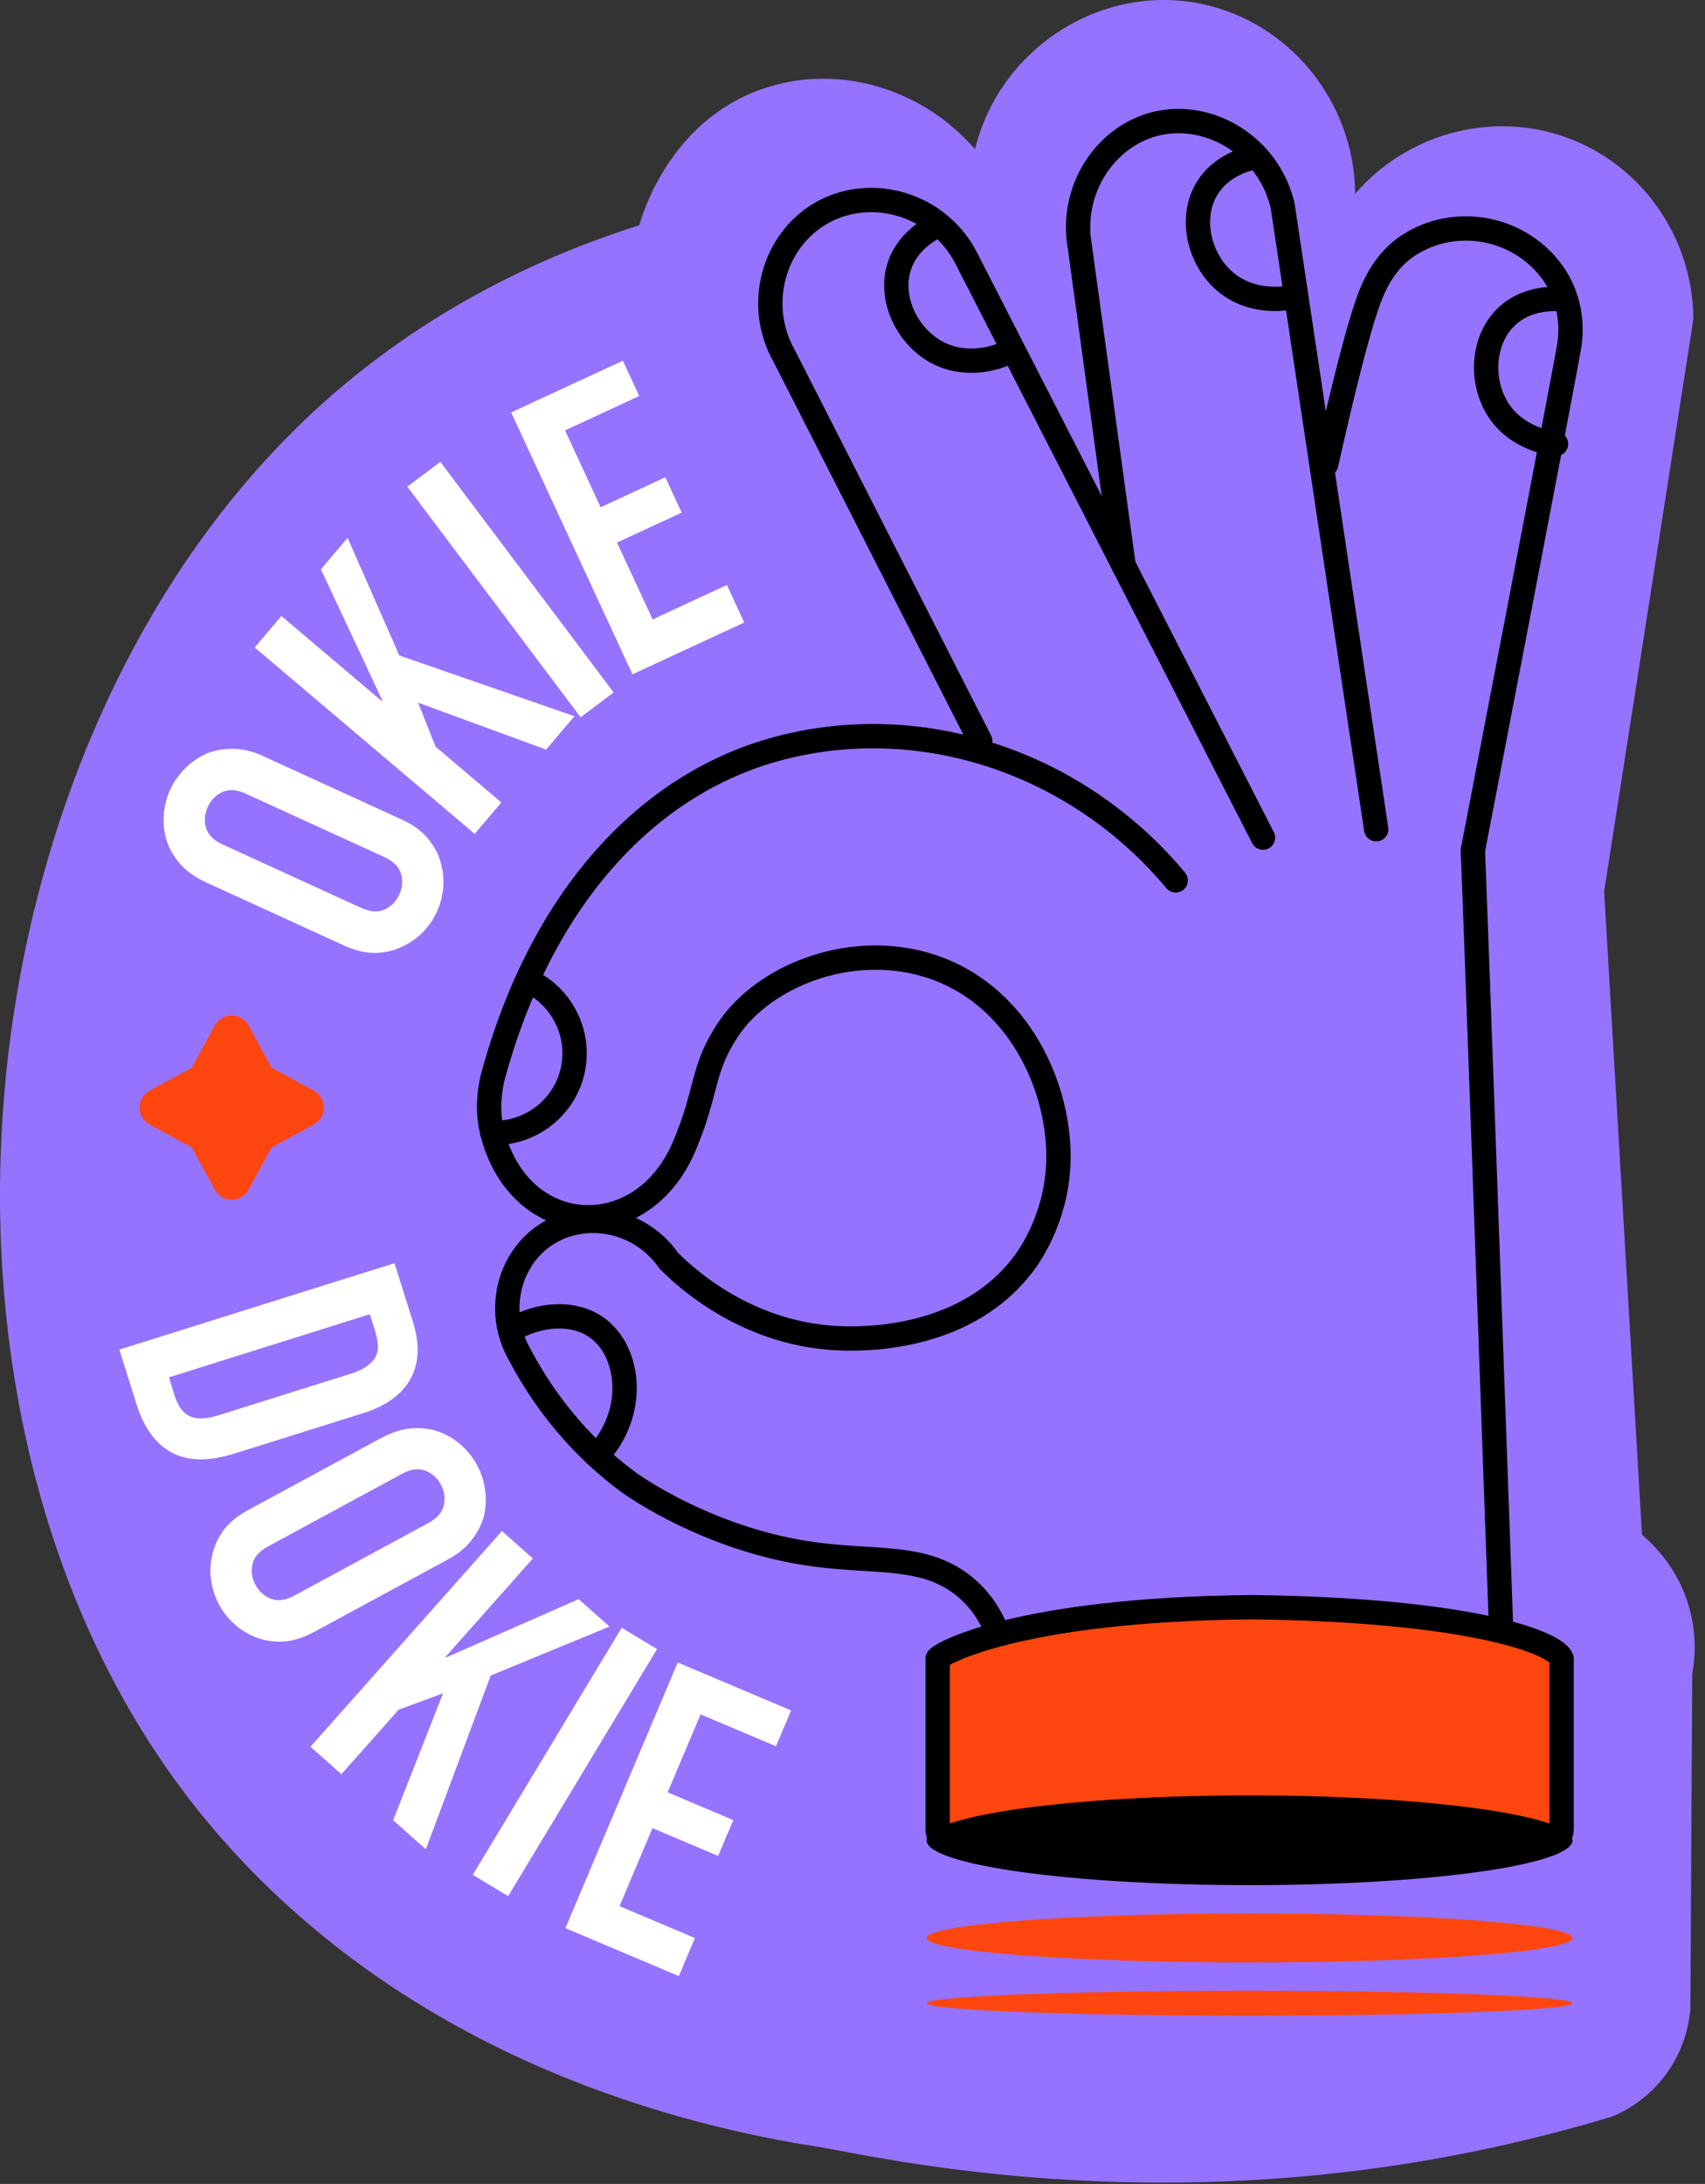 <svg width="107" height="137" viewBox="0 0 107 137" fill="none" xmlns="http://www.w3.org/2000/svg">
<rect x="0" y="0" width="107" height="137" fill="#333333" stroke="none"/>
<path d="M106.265 20.054C104.402 32.008 102.533 43.968 100.67 55.922C101.464 69.373 102.253 82.824 103.047 96.275C103.714 96.841 105.277 98.312 105.99 100.781C106.52 102.599 106.352 104.157 106.199 105.002C106.158 112.008 106.123 119.013 106.082 126.019C106.021 126.737 105.787 128.447 104.539 130.138C103.343 131.757 101.861 132.485 101.194 132.765C98.852 133.473 95.538 134.379 91.511 135.158C70.921 139.144 54.522 135.168 51.361 134.674C43.316 133.422 25.848 129.405 13.329 114.655C-7.296 90.359 -3.213 46.391 20.248 25.303C27.549 18.74 35.333 15.645 40.124 14.127C40.257 13.634 41.942 7.621 47.858 5.574C52.491 3.97 57.796 5.462 61.187 9.357C62.724 3.166 68.752 -0.815 74.842 0.142C80.595 1.048 84.989 6.139 85.045 12.152C88.278 8.42 93.435 6.99 98.043 8.532C102.92 10.166 106.255 14.815 106.27 20.049L106.265 20.054Z" fill="#9673FF"/>
<path d="M92.432 53.349C96.912 30.108 98.271 22.919 98.47 21.743C98.47 21.712 98.485 21.646 98.5 21.554C98.597 20.857 98.735 18.932 97.447 17.12C96.51 15.801 95.054 14.808 93.307 14.462C91.556 14.116 89.835 14.477 88.466 15.343C86.785 16.402 86.118 18.148 85.752 19.228C85.146 21.02 84.275 24.431 83.227 29.12" stroke="black" stroke-width="1.527" stroke-linecap="round" stroke-linejoin="round"/>
<path d="M97.677 18.755C97.193 18.745 95.762 18.77 94.632 19.779C92.998 21.235 92.855 23.964 94.067 25.771C95.248 27.533 97.3 27.808 97.651 27.848" stroke="black" stroke-width="1.527" stroke-linecap="round" stroke-linejoin="round"/>
<path d="M86.365 52.018C84.41 38.979 82.45 25.94 80.494 12.902C79.603 9.119 75.811 6.899 72.435 7.79C69.492 8.569 67.384 11.568 67.685 14.897C68.576 21.307 69.624 29.082 70.516 35.492" stroke="black" stroke-width="1.527" stroke-linecap="round" stroke-linejoin="round"/>
<path d="M78.367 9.957C77.898 10.084 76.539 10.527 75.75 11.82C74.609 13.689 75.266 16.341 76.951 17.721C78.596 19.065 80.638 18.729 80.984 18.663" stroke="black" stroke-width="1.527" stroke-linecap="round" stroke-linejoin="round"/>
<path d="M79.261 52.546C73.06 40.444 66.864 28.347 60.663 16.245C58.926 12.783 54.614 11.556 51.478 13.404C48.525 15.146 47.42 19.142 49.202 22.309C53.306 30.368 57.414 38.428 61.518 46.487" stroke="black" stroke-width="1.527" stroke-linecap="round" stroke-linejoin="round"/>
<path d="M58.61 14.266C58.182 14.49 56.945 15.218 56.456 16.648C55.744 18.721 56.955 21.169 58.895 22.152C60.789 23.109 62.708 22.346 63.039 22.208" stroke="black" stroke-width="1.527" stroke-linecap="round" stroke-linejoin="round"/>
<path d="M92.432 53.349C92.473 53.97 93.69 87.659 94.265 103.88C83.889 103.962 73.508 104.048 63.132 104.13C62.653 102.088 61.839 100.678 60.749 99.711C58.509 97.72 55.856 97.949 52.573 97.664C52.456 97.654 52.359 97.644 52.272 97.638C52.272 97.638 52.069 97.618 51.875 97.598C44.752 96.875 39.478 93.005 39.478 93.005C35.771 90.287 33.679 87.008 32.574 84.9C31.154 82.359 31.856 79.193 34.05 77.594C36.474 75.832 40.114 76.413 41.957 79.07C42.869 79.992 46.931 83.907 53.148 83.963C54.38 83.973 60.785 84.034 64.339 79.137C64.644 78.714 66.268 76.413 66.416 73.037C66.62 68.379 63.967 62.249 58.127 60.523C53.209 59.072 47.868 61.282 45.669 64.616C43.999 67.147 44.416 68.465 42.914 71.963C40.262 78.134 32.635 77.793 30.899 71.067C30.538 69.647 30.736 68.445 30.894 67.681C33.989 56.144 40.766 49.144 48.749 46.98C57.786 44.531 67.607 47.82 73.783 55.228" stroke="black" stroke-width="1.527" stroke-linecap="round" stroke-linejoin="round"/>
<path d="M97.319 115.437H59.521C59.149 115.437 58.844 115.132 58.844 114.76V104.053C58.844 103.865 63.574 100.958 78.588 100.82C92.334 100.988 97.655 103.05 98.001 104.053V114.76C98.001 115.132 97.695 115.437 97.324 115.437H97.319Z" fill="#FF460F" stroke="black" stroke-width="1.527" stroke-linecap="round" stroke-linejoin="round"/>
<path d="M78.417 118.256C89.611 118.256 98.685 116.995 98.685 115.44C98.685 113.886 89.611 112.625 78.417 112.625C67.223 112.625 58.148 113.886 58.148 115.44C58.148 116.995 67.223 118.256 78.417 118.256Z" fill="black"/>
<path d="M78.417 123.106C89.611 123.106 98.685 122.418 98.685 121.569C98.685 120.72 89.611 120.031 78.417 120.031C67.223 120.031 58.148 120.72 58.148 121.569C58.148 122.418 67.223 123.106 78.417 123.106Z" fill="#FF460F"/>
<path d="M78.417 126.447C89.611 126.447 98.685 126.096 98.685 125.663C98.685 125.23 89.611 124.879 78.417 124.879C67.223 124.879 58.148 125.23 58.148 125.663C58.148 126.096 67.223 126.447 78.417 126.447Z" fill="#FF460F"/>
<path d="M30.891 71.067C33.227 71.139 35.315 69.576 35.901 67.32C36.476 65.095 35.442 62.733 33.406 61.648" stroke="black" stroke-width="1.527" stroke-linecap="round" stroke-linejoin="round"/>
<path d="M32.055 83.45C33.867 82.366 36.021 82.269 37.436 83.267C39.468 84.698 39.987 88.374 37.675 91.092" stroke="black" stroke-width="1.527" stroke-linecap="round" stroke-linejoin="round"/>
<path d="M7.492 84.66L24.757 79.238L25.907 82.899C26.355 84.319 26.305 85.521 25.76 86.504C25.215 87.481 24.232 88.194 22.807 88.642L14.732 91.177C13.113 91.686 11.799 91.666 10.786 91.126C9.773 90.582 9.035 89.579 8.572 88.107L7.492 84.666V84.66ZM23.209 82.441L10.603 86.402L10.959 87.542C11.178 88.235 11.504 88.677 11.947 88.856C12.385 89.039 12.976 89.014 13.719 88.779L22.033 86.168C22.71 85.954 23.194 85.653 23.479 85.261C23.764 84.869 23.794 84.309 23.565 83.581L23.209 82.441Z" fill="white"/>
<path d="M23.982 90.182C24.624 89.836 25.25 89.642 25.861 89.597C26.472 89.556 27.042 89.632 27.572 89.826C28.076 90.014 28.534 90.289 28.946 90.656C29.353 91.022 29.684 91.434 29.934 91.898C30.183 92.361 30.351 92.86 30.433 93.405C30.514 93.95 30.499 94.489 30.387 95.034C30.255 95.569 30 96.083 29.628 96.572C29.257 97.06 28.753 97.478 28.111 97.824L19.705 102.376C19.033 102.737 18.402 102.936 17.801 102.971C17.206 103.007 16.651 102.931 16.147 102.742C15.617 102.549 15.149 102.269 14.736 101.902C14.324 101.536 13.998 101.123 13.749 100.66C13.499 100.197 13.331 99.698 13.25 99.153C13.168 98.608 13.194 98.069 13.326 97.534C13.438 96.994 13.672 96.48 14.029 95.996C14.385 95.513 14.899 95.09 15.566 94.729L23.972 90.177L23.982 90.182ZM16.814 97.01C16.264 97.31 15.938 97.681 15.841 98.13C15.744 98.578 15.811 99.01 16.035 99.423C16.259 99.84 16.584 100.13 17.012 100.293C17.44 100.456 17.929 100.39 18.478 100.09L26.884 95.538C27.434 95.238 27.76 94.866 27.857 94.418C27.953 93.97 27.887 93.537 27.663 93.125C27.439 92.707 27.113 92.417 26.686 92.254C26.258 92.091 25.769 92.157 25.219 92.458L16.814 97.01Z" fill="white"/>
<path d="M19.484 109.571L31.5 96.043L33.44 97.764L27.956 103.94L27.992 103.975L36.311 100.315L38.251 102.035L30.797 105.105L26.724 116.006L24.672 114.183L27.804 106.22L25.019 107.249L21.424 111.296L19.484 109.576V109.571Z" fill="white"/>
<path d="M29.672 117.607L39.014 102.109L41.234 103.448L31.892 118.946L29.672 117.607Z" fill="white"/>
<path d="M35.484 120.953L42.531 104.289L49.648 107.298L48.696 109.543L43.967 107.542L41.899 112.435L46.018 114.176L45.066 116.422L40.947 114.68L38.88 119.573L43.61 121.574L42.602 123.962L35.484 120.953Z" fill="white"/>
<path d="M12.893 55.333C12.231 55.027 11.697 54.645 11.294 54.182C10.892 53.719 10.607 53.215 10.444 52.675C10.291 52.156 10.235 51.626 10.281 51.076C10.327 50.532 10.459 50.017 10.678 49.539C10.897 49.06 11.198 48.627 11.585 48.235C11.972 47.843 12.409 47.528 12.913 47.293C13.422 47.08 13.982 46.973 14.599 46.973C15.215 46.973 15.851 47.125 16.513 47.431L25.204 51.407C25.896 51.723 26.436 52.11 26.823 52.568C27.21 53.026 27.48 53.51 27.637 54.029C27.8 54.569 27.856 55.114 27.816 55.658C27.77 56.208 27.637 56.717 27.418 57.196C27.2 57.675 26.899 58.107 26.512 58.499C26.125 58.891 25.682 59.197 25.173 59.411C24.674 59.65 24.124 59.767 23.524 59.777C22.923 59.782 22.276 59.624 21.584 59.309L12.893 55.333ZM22.663 56.952C23.233 57.211 23.727 57.247 24.14 57.053C24.552 56.86 24.858 56.549 25.056 56.117C25.255 55.684 25.29 55.251 25.163 54.813C25.036 54.375 24.689 54.024 24.119 53.764L15.428 49.788C14.858 49.529 14.364 49.493 13.952 49.686C13.54 49.88 13.234 50.19 13.036 50.623C12.837 51.056 12.801 51.489 12.929 51.926C13.056 52.364 13.402 52.716 13.972 52.975L22.663 56.952Z" fill="white"/>
<path d="M29.792 52.311L15.984 40.617L17.659 38.641L23.962 43.982L23.993 43.941L20.139 35.714L21.814 33.738L25.057 41.116L36.049 44.929L34.272 47.022L26.238 44.079L27.333 46.838L31.462 50.336L29.787 52.311H29.792Z" fill="white"/>
<path d="M36.438 44.995L25.562 30.531L27.635 28.973L38.51 43.437L36.438 44.995Z" fill="white"/>
<path d="M39.69 42.293L32.078 25.873L39.089 22.625L40.117 24.84L35.459 26.998L37.694 31.82L41.752 29.941L42.78 32.156L38.722 34.035L40.957 38.856L45.616 36.697L46.705 39.05L39.695 42.298L39.69 42.293Z" fill="white"/>
<path d="M15.192 64.538L16.602 67.119C16.668 67.247 16.775 67.348 16.898 67.415L19.479 68.825C19.993 69.105 19.993 69.848 19.479 70.133L16.898 71.544C16.77 71.61 16.668 71.717 16.602 71.839L15.192 74.42C14.912 74.934 14.169 74.934 13.883 74.42L12.473 71.839C12.407 71.712 12.3 71.61 12.178 71.544L9.597 70.133C9.082 69.853 9.082 69.11 9.597 68.825L12.178 67.415C12.305 67.348 12.407 67.242 12.473 67.119L13.883 64.538C14.164 64.024 14.907 64.024 15.192 64.538Z" fill="#FF460F" stroke="#FF460F" stroke-width="0.911" stroke-miterlimit="10"/>
</svg>
